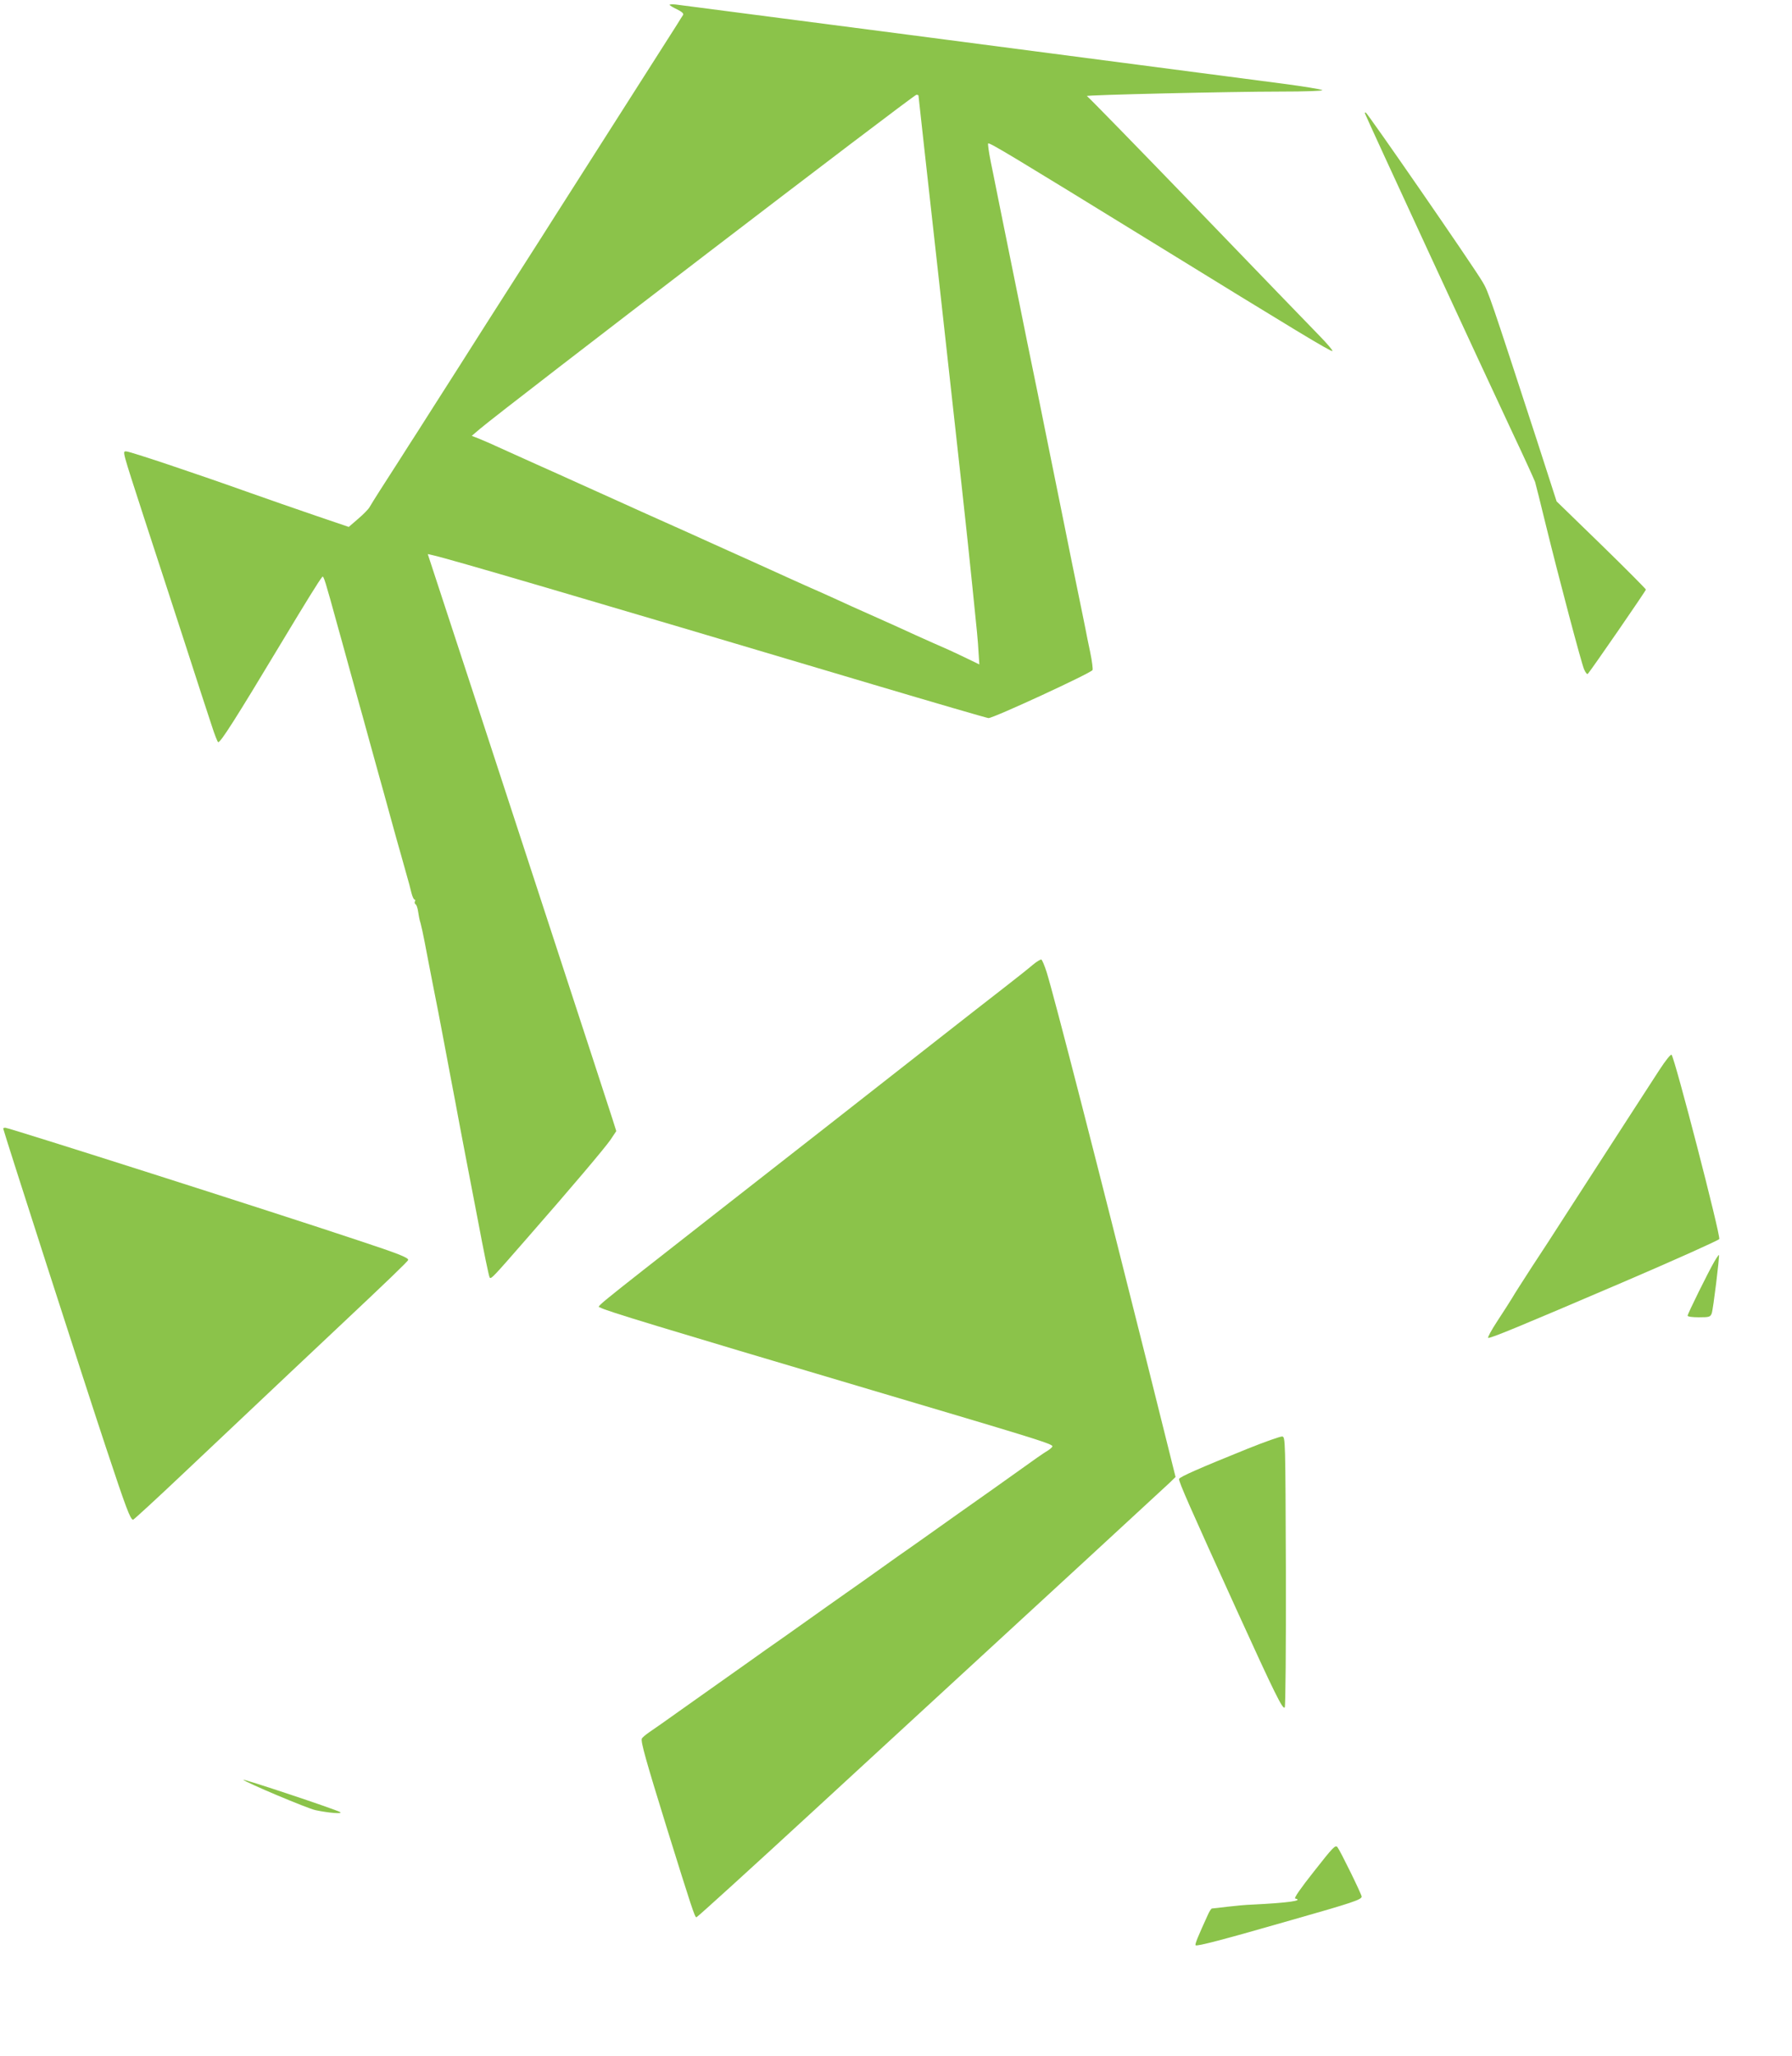 <?xml version="1.0" standalone="no"?>
<!DOCTYPE svg PUBLIC "-//W3C//DTD SVG 20010904//EN"
 "http://www.w3.org/TR/2001/REC-SVG-20010904/DTD/svg10.dtd">
<svg version="1.0" xmlns="http://www.w3.org/2000/svg"
 width="1116pt" height="1280pt" viewBox="0 0 1116 1280"
 preserveAspectRatio="xMidYMid meet">
<g transform="translate(0,1280) scale(0.1,-0.1)"
fill="#8bc34a" stroke="none">
<path d="M4170 12770 c0 -3 20 -16 46 -28 30 -15 43 -26 38 -35 -4 -6 -22 -34
-39 -62 -75 -117 -172 -269 -190 -298 -12 -18 -140 -219 -285 -447 -145 -228
-273 -429 -285 -447 -11 -17 -50 -79 -87 -137 -90 -140 -187 -292 -250 -391
-28 -44 -146 -228 -261 -410 -116 -181 -230 -361 -255 -400 -25 -38 -75 -117
-112 -175 -37 -58 -92 -143 -122 -190 -30 -47 -60 -95 -66 -106 -6 -12 -38
-45 -71 -73 l-59 -51 -203 69 c-112 38 -307 106 -434 151 -320 114 -726 250
-748 250 -25 0 -30 19 114 -425 67 -203 179 -550 251 -770 71 -220 145 -448
165 -507 19 -60 38 -108 42 -108 16 0 106 141 394 620 159 264 234 385 254
409 8 11 19 -26 98 -314 8 -27 37 -133 65 -235 28 -102 57 -207 65 -235 8 -27
37 -133 65 -235 28 -102 57 -207 65 -235 8 -27 37 -133 65 -235 28 -102 58
-210 67 -240 8 -30 24 -86 35 -125 11 -38 25 -89 30 -112 6 -24 15 -43 20 -43
5 0 6 -5 2 -11 -3 -6 -2 -14 4 -18 6 -3 13 -24 16 -46 3 -22 9 -54 15 -71 5
-18 17 -72 26 -120 9 -49 32 -165 50 -259 19 -93 48 -244 65 -335 17 -91 40
-210 50 -265 11 -55 33 -174 50 -265 17 -91 35 -185 40 -210 5 -25 39 -202 76
-395 36 -192 69 -354 74 -358 9 -10 21 3 226 238 289 330 489 567 526 620 l36
54 -23 73 c-13 40 -71 217 -128 393 -102 311 -255 779 -587 1795 -89 272 -223
683 -299 913 l-137 418 31 -7 c93 -20 905 -258 2743 -805 387 -115 710 -209
718 -209 32 0 636 279 648 299 3 5 -3 56 -15 113 -12 56 -25 121 -29 143 -4
22 -27 132 -50 245 -23 113 -46 223 -50 245 -4 22 -45 222 -90 445 -45 223
-86 423 -90 445 -4 22 -27 132 -50 245 -23 113 -46 223 -50 245 -4 22 -45 222
-90 445 -45 223 -86 423 -90 445 -4 22 -18 89 -30 148 -12 60 -19 111 -16 114
7 8 164 -87 1006 -605 914 -563 1131 -694 1138 -687 3 3 -32 45 -79 93 -47 48
-390 403 -762 789 -372 385 -682 703 -688 705 -20 7 908 28 1201 28 162 0 270
4 265 9 -6 5 -116 23 -245 40 -1214 159 -3753 490 -3782 493 -21 2 -38 1 -38
-2z m1550 -565 c0 -2 56 -510 125 -1127 141 -1272 175 -1578 210 -1923 31
-300 35 -342 39 -416 l5 -75 -62 30 c-35 17 -92 44 -127 60 -75 33 -134 59
-207 92 -29 13 -77 35 -105 48 -29 13 -73 33 -98 44 -68 30 -139 62 -197 88
-29 13 -77 35 -105 48 -29 13 -74 33 -100 45 -27 11 -69 31 -95 42 -53 24
-125 56 -208 94 -69 32 -147 66 -255 115 -47 21 -111 50 -142 64 -32 14 -84
38 -115 52 -32 14 -96 43 -143 64 -47 21 -111 50 -143 64 -31 14 -83 38 -115
52 -31 14 -95 43 -142 64 -47 21 -111 50 -142 64 -32 14 -84 38 -115 52 -32
14 -96 43 -143 64 -133 60 -196 88 -253 114 -29 14 -75 33 -101 44 l-48 19 53
45 c159 134 2699 2078 2716 2078 7 0 13 -2 13 -5z"/>
<path d="M8500 12095 c0 -7 744 -1616 920 -1990 73 -154 135 -291 140 -305 4
-14 34 -131 65 -260 83 -338 222 -863 240 -906 9 -21 19 -34 24 -28 22 25 361
516 361 524 0 4 -125 130 -278 279 l-278 270 -122 378 c-289 886 -303 929
-339 988 -58 99 -719 1055 -728 1055 -3 0 -5 -2 -5 -5z"/>
<path d="M6433 6795 c-23 -20 -106 -86 -186 -148 -79 -61 -253 -197 -387 -302
-641 -502 -746 -585 -1380 -1080 -838 -656 -759 -592 -740 -605 28 -18 359
-119 1695 -515 961 -285 1097 -326 1118 -345 5 -4 -7 -16 -25 -28 -33 -20 -68
-44 -245 -171 -51 -36 -140 -100 -199 -141 -59 -41 -168 -119 -243 -172 -75
-53 -156 -111 -181 -128 -25 -17 -100 -70 -167 -118 -67 -48 -170 -121 -229
-162 -59 -41 -168 -119 -243 -172 -75 -53 -156 -111 -181 -128 -25 -17 -100
-70 -167 -118 -68 -48 -155 -110 -195 -138 -40 -28 -145 -103 -233 -165 -88
-63 -179 -127 -202 -142 -23 -16 -44 -34 -46 -40 -7 -19 25 -134 153 -547 159
-511 177 -565 187 -565 5 0 342 306 748 680 1558 1433 2161 1989 2198 2024
l38 37 -181 725 c-302 1206 -575 2268 -622 2418 -13 41 -28 76 -33 78 -6 1
-29 -13 -52 -32z"/>
<path d="M10333 6138 c-37 -57 -115 -177 -173 -267 -58 -89 -150 -232 -205
-317 -55 -85 -149 -231 -210 -325 -60 -94 -153 -237 -206 -317 -52 -81 -108
-167 -122 -192 -15 -25 -57 -90 -93 -145 -36 -55 -61 -101 -56 -103 14 -4 189
68 836 345 329 141 600 263 603 270 9 23 -277 1127 -297 1147 -5 5 -36 -33
-77 -96z"/>
<path d="M20 5775 c0 -11 521 -1629 640 -1986 125 -377 152 -449 169 -449 4 0
147 131 317 292 662 625 804 759 968 913 299 281 427 404 428 412 2 14 -63 40
-312 122 -514 172 -2175 701 -2197 701 -7 0 -13 -2 -13 -5z"/>
<path d="M10677 4948 c-38 -65 -167 -326 -167 -338 0 -6 29 -10 70 -10 65 0
71 2 80 24 9 23 50 358 45 364 -1 2 -14 -16 -28 -40z"/>
<path d="M7770 3782 c-305 -123 -422 -175 -427 -188 -5 -13 72 -186 360 -819
235 -516 287 -622 298 -603 5 10 8 365 7 850 -3 824 -3 833 -23 836 -11 1
-108 -33 -215 -76z"/>
<path d="M1515 1721 c19 -18 401 -179 450 -189 80 -17 173 -25 153 -12 -25 16
-614 212 -603 201z"/>
<path d="M8184 1152 c-84 -106 -127 -168 -118 -170 56 -13 -43 -27 -271 -38
-33 -1 -100 -7 -150 -13 -49 -6 -93 -11 -97 -11 -5 0 -17 -19 -27 -42 -62
-136 -81 -182 -75 -187 8 -8 173 35 590 155 384 109 444 129 444 148 0 14
-133 285 -151 308 -13 15 -28 -1 -145 -150z"/>
</g>
</svg>
